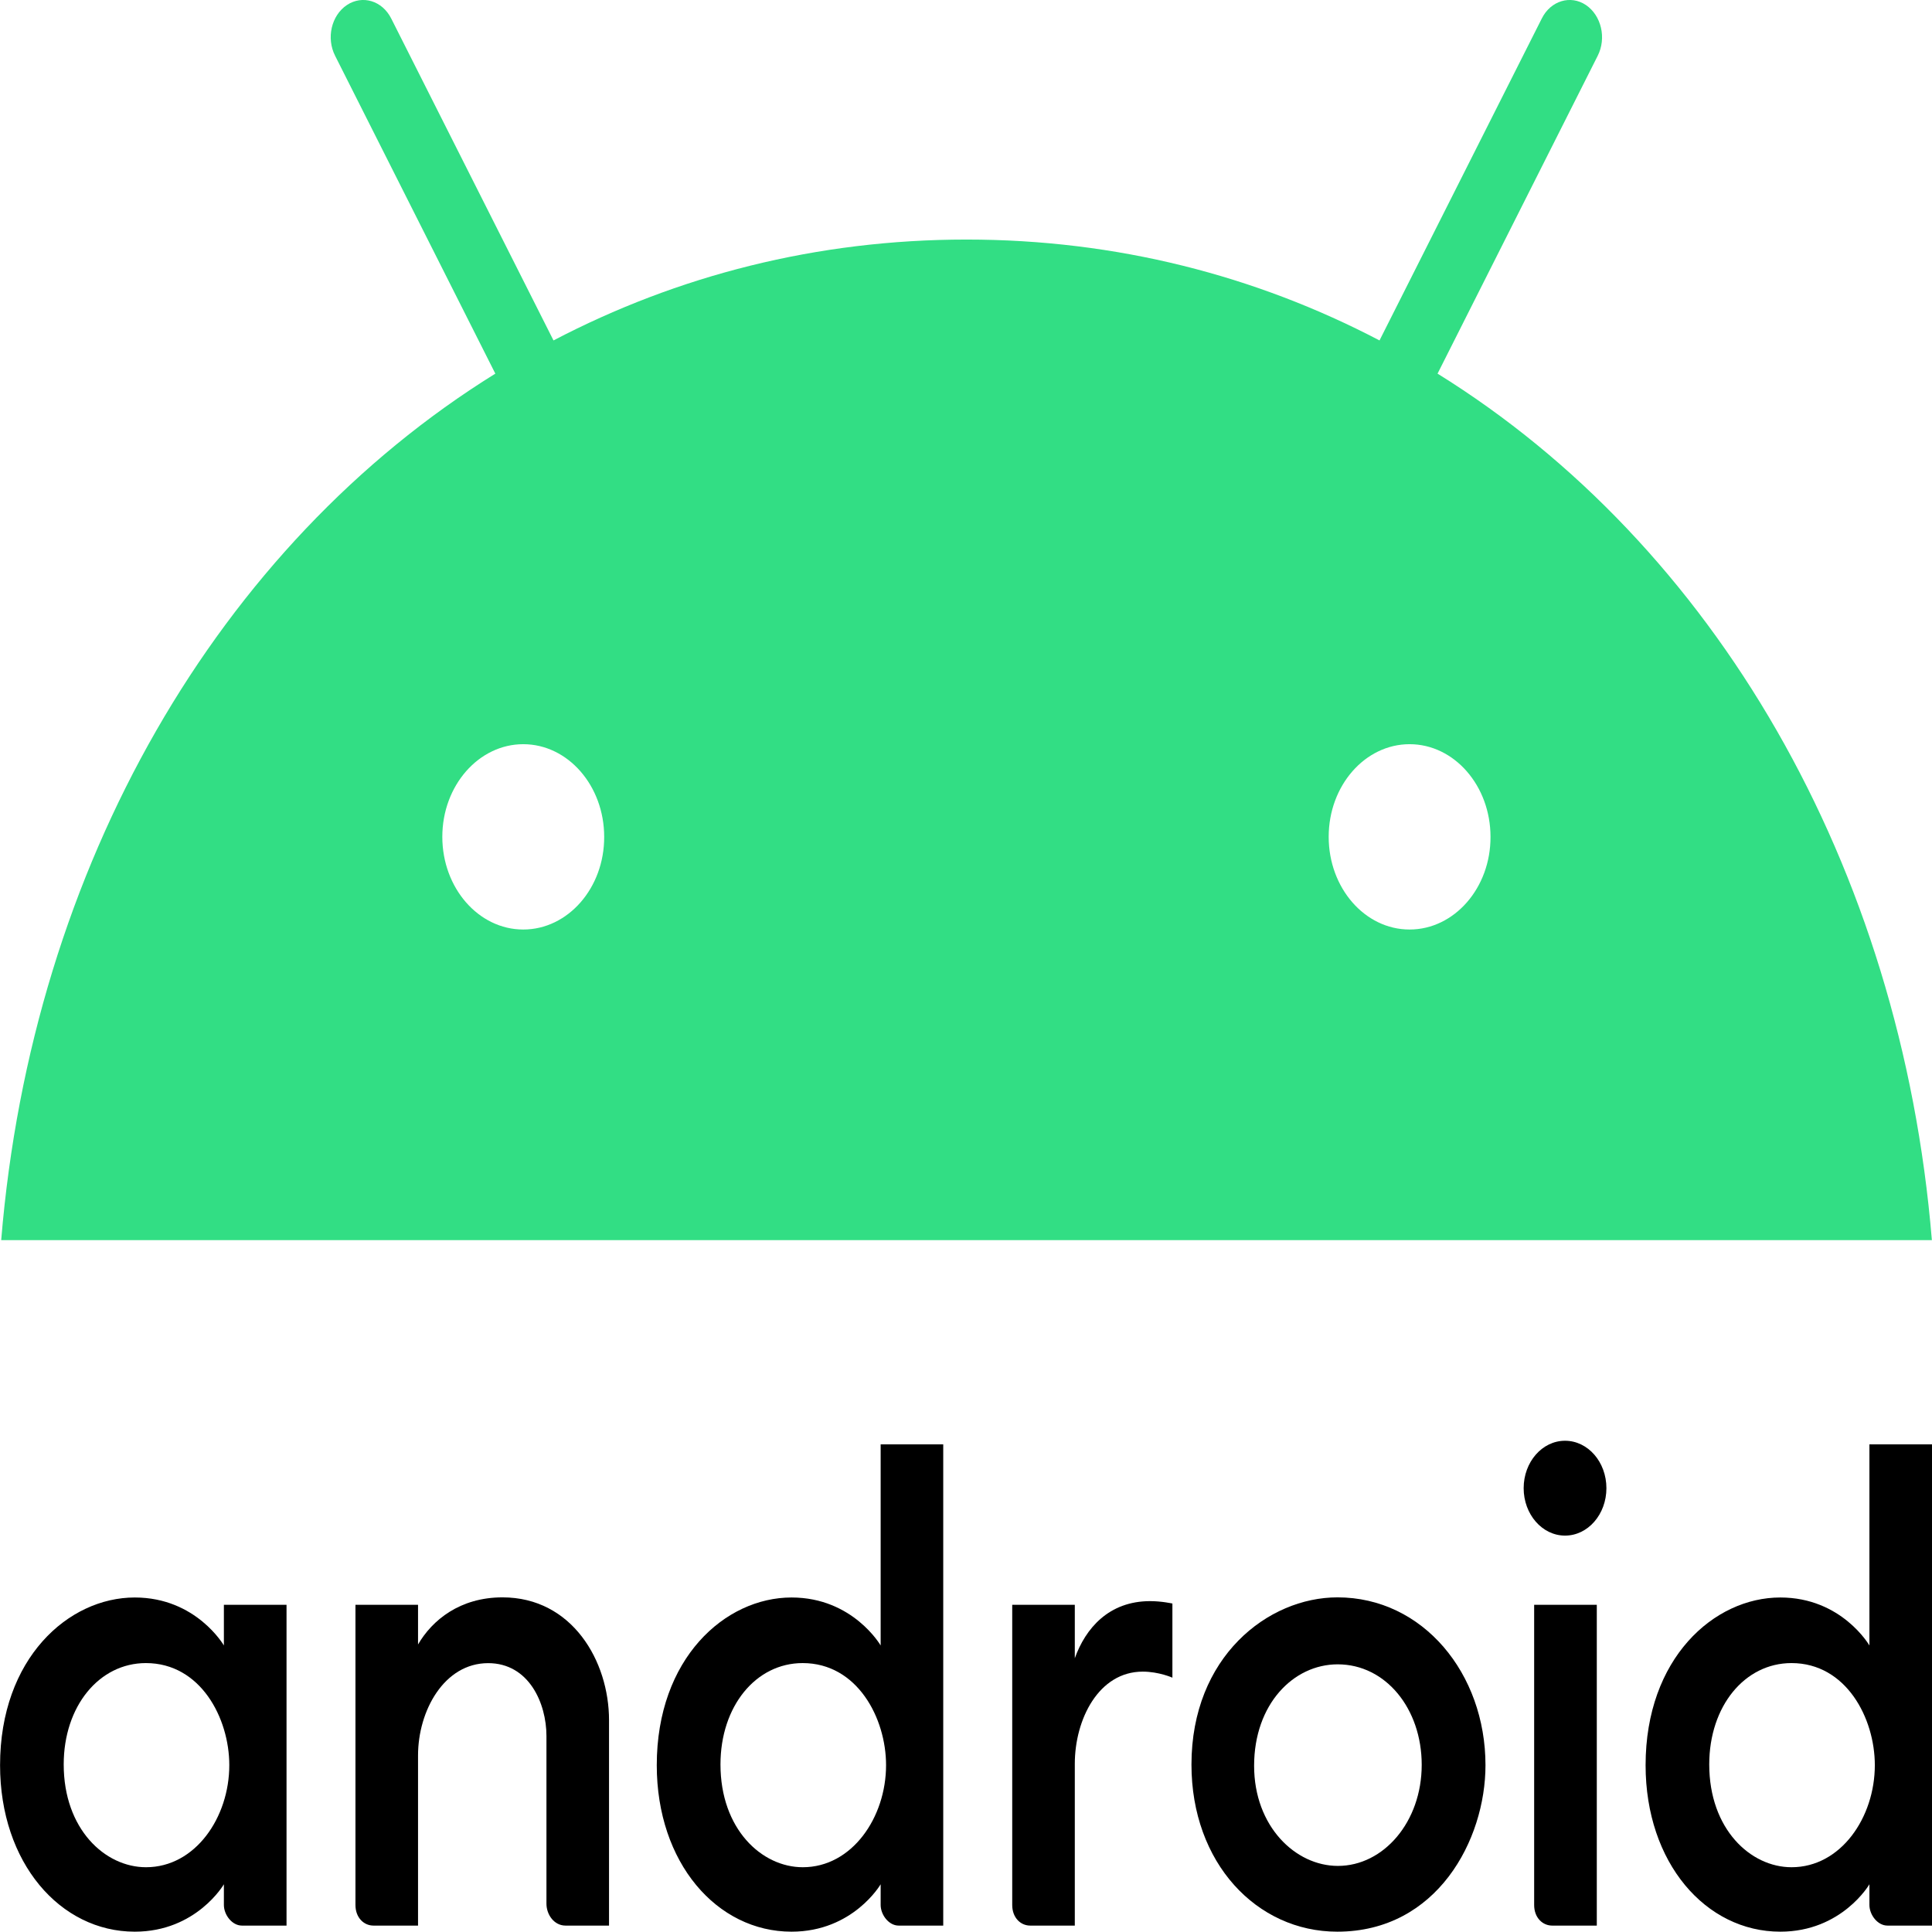 <svg xmlns="http://www.w3.org/2000/svg" xmlns:xlink="http://www.w3.org/1999/xlink" width="120px" height="120px" viewBox="0 0 120 120"><g id="surface1"><path style=" stroke:none;fill-rule:nonzero;fill:rgb(0%,0%,0%);fill-opacity:1;" d="M 8.371 99.223 C 4.246 99.223 0.004 103.008 0.004 109.641 C 0.004 115.699 3.734 119.98 8.371 119.98 C 12.199 119.98 13.906 117.035 13.906 117.035 L 13.906 118.32 C 13.906 118.926 14.406 119.602 15.027 119.602 L 17.797 119.602 L 17.797 99.676 L 13.906 99.676 L 13.906 102.203 C 13.906 102.203 12.188 99.223 8.371 99.223 Z M 9.062 103.297 C 12.461 103.297 14.242 106.719 14.242 109.637 C 14.242 112.887 12.129 115.977 9.07 115.977 C 6.516 115.977 3.957 113.605 3.957 109.594 C 3.957 105.973 6.16 103.297 9.062 103.297 Z M 9.062 103.297 "></path><path style=" stroke:none;fill-rule:nonzero;fill:rgb(0%,0%,0%);fill-opacity:1;" d="M 23.199 119.602 C 22.602 119.602 22.078 119.113 22.078 118.32 L 22.078 99.676 L 25.965 99.676 L 25.965 102.141 C 26.848 100.625 28.57 99.215 31.211 99.215 C 35.527 99.215 37.828 103.16 37.828 106.848 L 37.828 119.602 L 35.125 119.602 C 34.418 119.602 33.941 118.922 33.941 118.242 L 33.941 107.828 C 33.941 105.785 32.848 103.301 30.32 103.301 C 27.59 103.301 25.965 106.254 25.965 109.035 L 25.965 119.602 Z M 23.199 119.602 "></path><path style=" stroke:none;fill-rule:nonzero;fill:rgb(0%,0%,0%);fill-opacity:1;" d="M 49.164 99.223 C 45.035 99.223 40.793 103.008 40.793 109.641 C 40.793 115.699 44.523 119.98 49.164 119.98 C 52.992 119.98 54.699 117.035 54.699 117.035 L 54.699 118.32 C 54.699 118.926 55.199 119.602 55.816 119.602 L 58.586 119.602 L 58.586 89.711 L 54.699 89.711 L 54.699 102.203 C 54.699 102.203 52.977 99.223 49.164 99.223 Z M 49.855 103.297 C 53.25 103.297 55.035 106.719 55.035 109.637 C 55.035 112.887 52.918 115.977 49.863 115.977 C 47.309 115.977 44.75 113.605 44.75 109.594 C 44.75 105.973 46.949 103.297 49.855 103.297 Z M 49.855 103.297 "></path><path style=" stroke:none;fill-rule:nonzero;fill:rgb(0%,0%,0%);fill-opacity:1;" d="M 63.988 119.602 C 63.391 119.602 62.871 119.113 62.871 118.32 L 62.871 99.676 L 66.758 99.676 L 66.758 102.996 C 67.426 101.137 68.871 99.449 71.438 99.449 C 72.152 99.449 72.82 99.598 72.82 99.598 L 72.82 104.203 C 72.82 104.203 71.984 103.828 70.977 103.828 C 68.246 103.828 66.758 106.781 66.758 109.559 L 66.758 119.602 Z M 63.988 119.602 "></path><path style=" stroke:none;fill-rule:nonzero;fill:rgb(0%,0%,0%);fill-opacity:1;" d="M 96.41 119.602 C 95.812 119.602 95.289 119.113 95.289 118.32 L 95.289 99.676 L 99.18 99.676 L 99.18 119.602 Z M 96.41 119.602 "></path><path style=" stroke:none;fill-rule:nonzero;fill:rgb(0%,0%,0%);fill-opacity:1;" d="M 110.578 99.223 C 106.453 99.223 102.211 103.008 102.211 109.641 C 102.211 115.699 105.941 119.98 110.578 119.98 C 114.406 119.98 116.113 117.035 116.113 117.035 L 116.113 118.32 C 116.113 118.926 116.613 119.602 117.234 119.602 L 120.004 119.602 L 120.004 89.711 L 116.113 89.711 L 116.113 102.203 C 116.113 102.203 114.395 99.223 110.578 99.223 Z M 111.273 103.297 C 114.668 103.297 116.449 106.719 116.449 109.637 C 116.449 112.887 114.336 115.977 111.277 115.977 C 108.723 115.977 106.164 113.605 106.164 109.594 C 106.164 105.973 108.367 103.297 111.273 103.297 Z M 111.273 103.297 "></path><path style=" stroke:none;fill-rule:nonzero;fill:rgb(0%,0%,0%);fill-opacity:1;" d="M 99.777 92.434 C 99.777 90.805 98.629 89.488 97.207 89.488 C 95.789 89.488 94.637 90.805 94.637 92.434 C 94.637 94.059 95.789 95.379 97.207 95.379 C 98.629 95.379 99.777 94.059 99.777 92.434 Z M 99.777 92.434 "></path><path style=" stroke:none;fill-rule:nonzero;fill:rgb(0%,0%,0%);fill-opacity:1;" d="M 83.074 99.215 C 78.754 99.215 74.004 102.91 74.004 109.602 C 74.004 115.703 78.047 119.98 83.062 119.98 C 89.246 119.98 92.266 114.289 92.266 109.641 C 92.266 103.941 88.379 99.215 83.074 99.215 Z M 83.086 103.375 C 86.074 103.375 88.305 106.133 88.305 109.617 C 88.305 113.16 85.938 115.895 83.098 115.895 C 80.457 115.895 77.895 113.434 77.895 109.676 C 77.895 105.855 80.332 103.375 83.086 103.375 Z M 83.086 103.375 "></path><path style=" stroke:none;fill-rule:nonzero;fill:rgb(19.608%,87.059%,51.765%);fill-opacity:1;" d="M 89.289 23.207 L 99.234 3.469 C 99.797 2.363 99.457 0.957 98.504 0.312 C 97.551 -0.328 96.312 0.043 95.762 1.152 L 85.684 21.145 C 77.996 17.121 69.34 14.879 60.031 14.879 C 50.723 14.879 42.07 17.121 34.379 21.145 L 24.301 1.152 C 23.742 0.043 22.512 -0.328 21.547 0.312 C 20.582 0.957 20.254 2.363 20.816 3.469 L 30.766 23.207 C 13.609 33.855 1.992 53.742 0.074 77.027 L 119.992 77.027 C 118.074 53.742 106.453 33.855 89.289 23.207 Z M 32.5 57.734 C 29.719 57.734 27.473 55.148 27.473 51.977 C 27.473 48.793 29.734 46.223 32.5 46.223 C 35.281 46.223 37.527 48.809 37.527 51.977 C 37.539 55.148 35.281 57.734 32.5 57.734 Z M 87.551 57.734 C 84.77 57.734 82.527 55.148 82.527 51.977 C 82.527 48.793 84.785 46.223 87.551 46.223 C 90.332 46.223 92.578 48.809 92.578 51.977 C 92.59 55.148 90.332 57.734 87.551 57.734 Z M 87.551 57.734 "></path></g></svg>